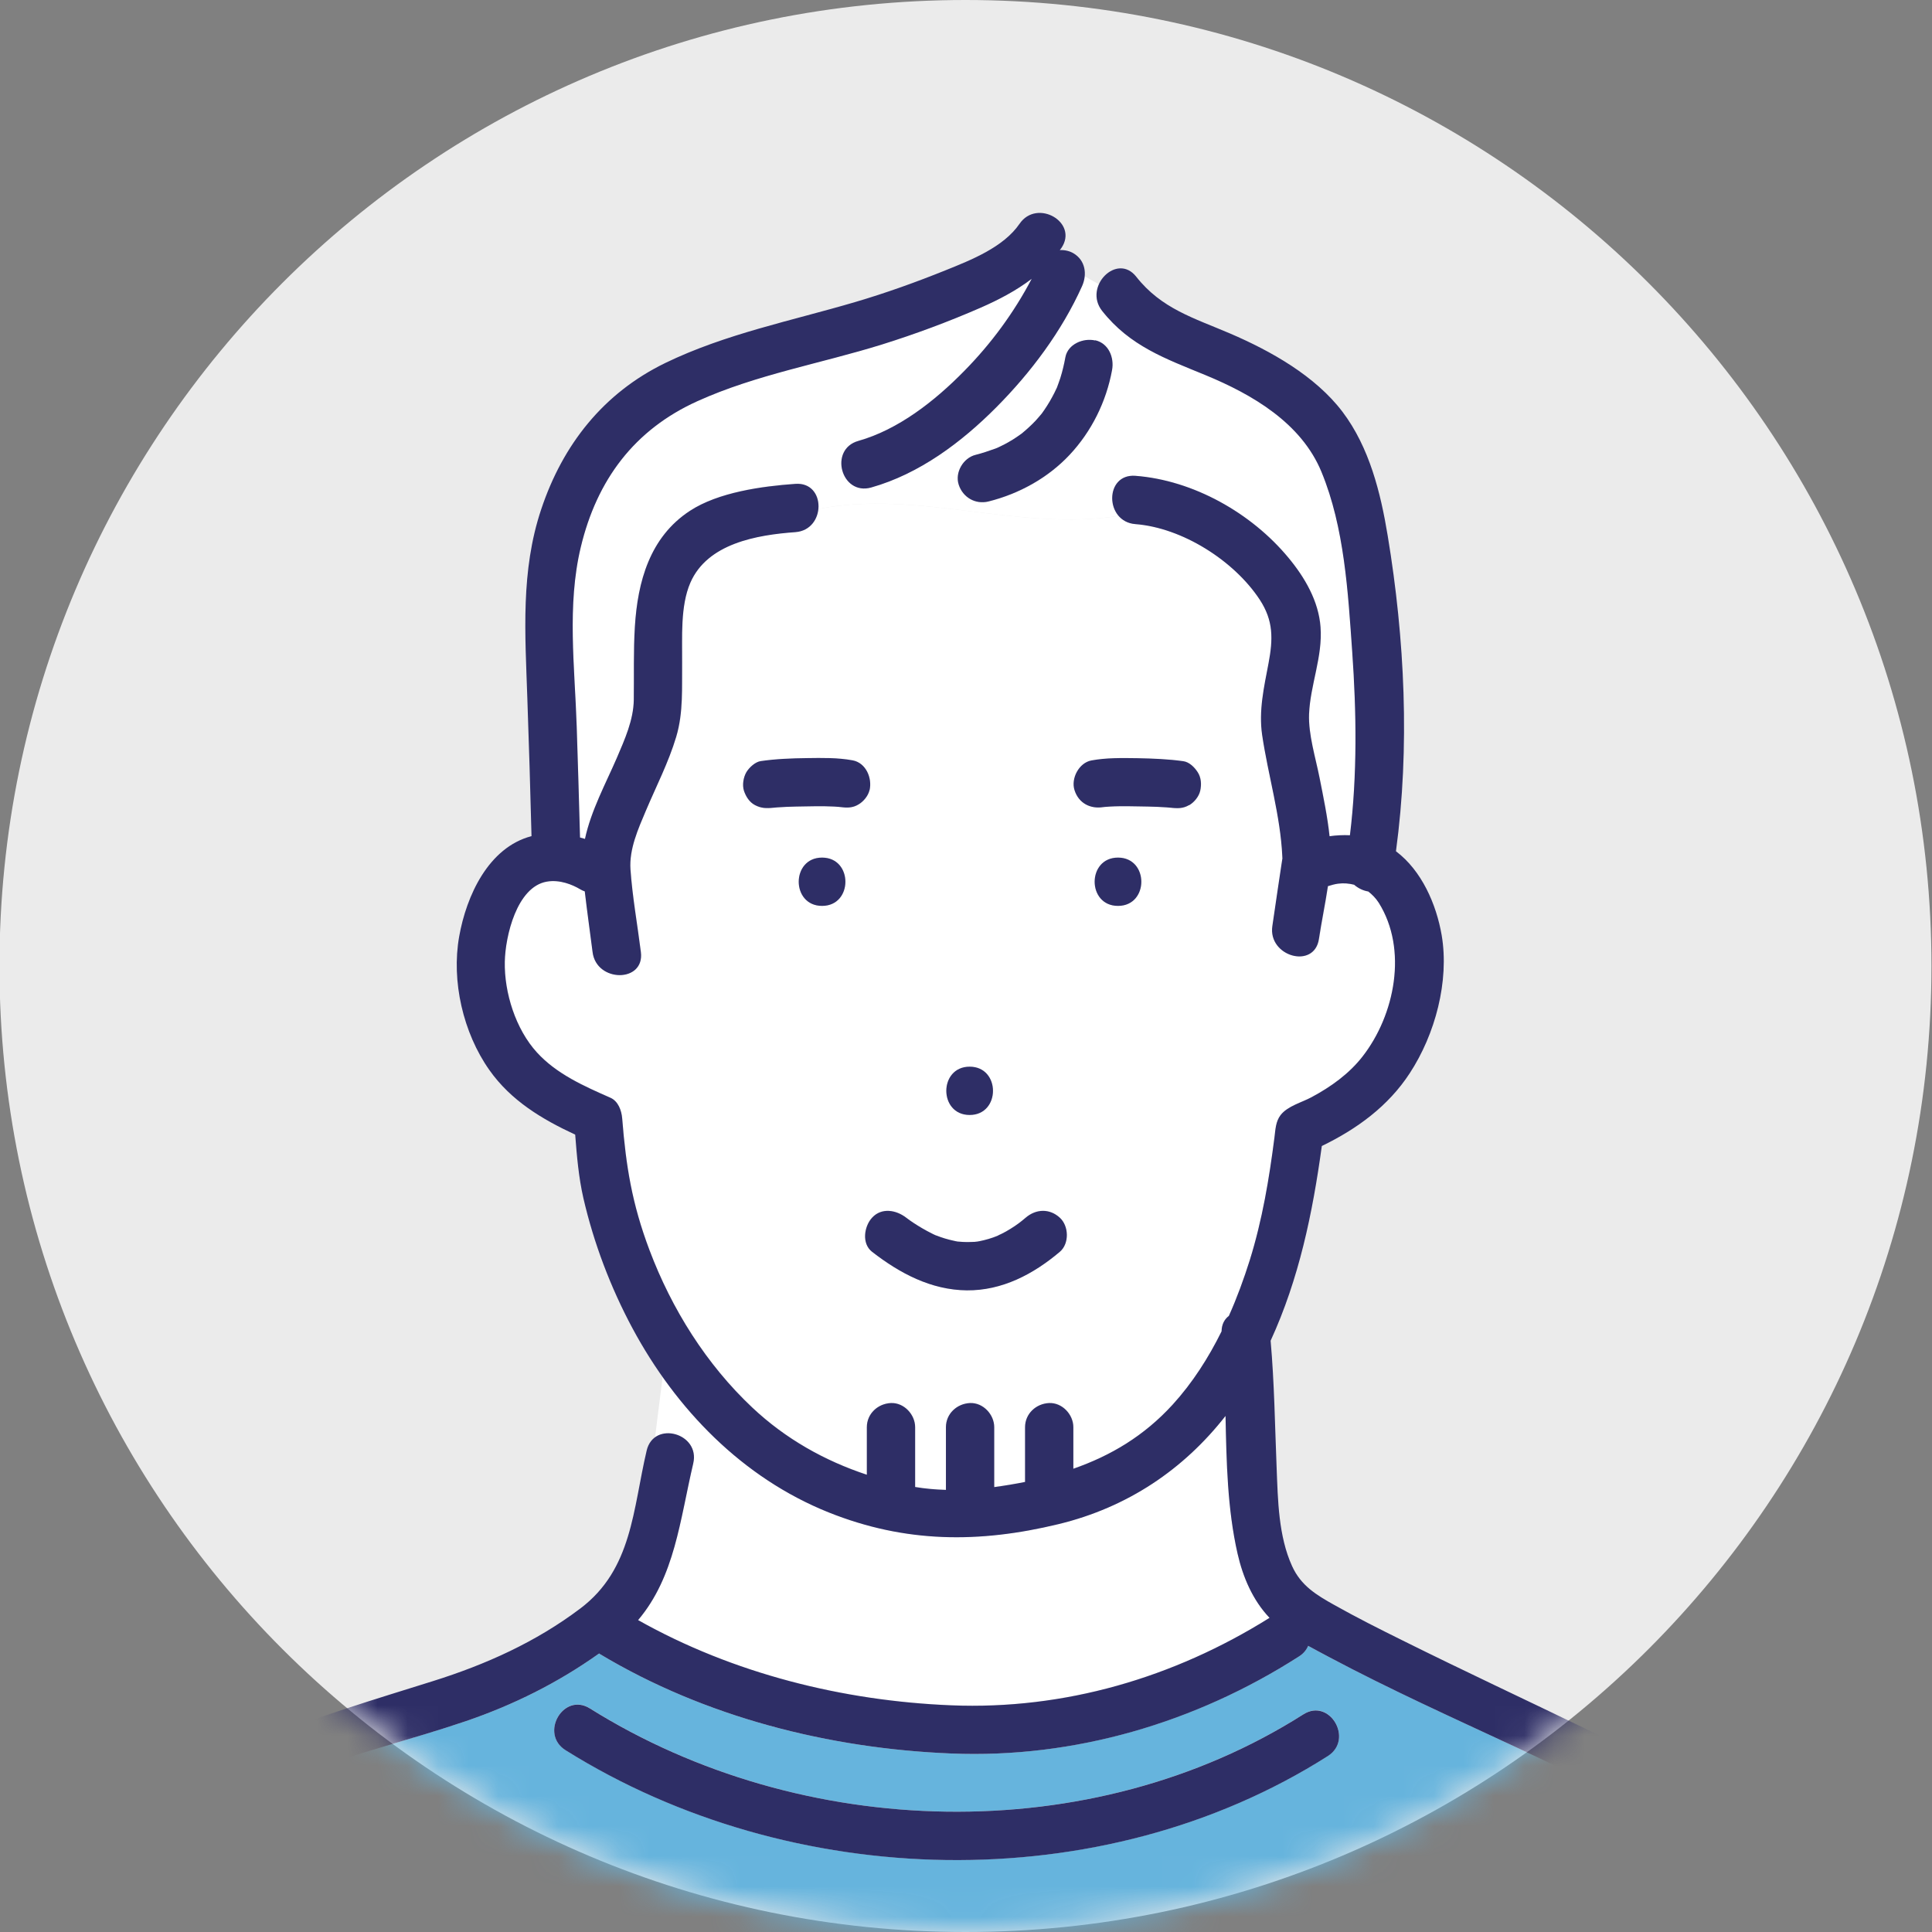 <svg width="64" height="64" viewBox="0 0 64 64" fill="none" xmlns="http://www.w3.org/2000/svg">
<rect x="0" y="0" width="64" height="64" fill="#808080" stroke="none"/>
<g clip-path="url(#clip0_1464_1565)">
<path d="M31.982 64C49.655 64 63.982 49.673 63.982 32C63.982 14.327 49.655 0 31.982 0C14.309 0 -0.018 14.327 -0.018 32C-0.018 49.673 14.309 64 31.982 64Z" fill="#EBEBEB"/>
<mask id="mask0_1464_1565" style="mask-type:luminance" maskUnits="userSpaceOnUse" x="-1" y="0" width="65" height="64">
<path d="M31.982 64C49.655 64 63.982 49.673 63.982 32C63.982 14.327 49.655 0 31.982 0C14.309 0 -0.018 14.327 -0.018 32C-0.018 49.673 14.309 64 31.982 64Z" fill="white"/>
</mask>
<g mask="url(#mask0_1464_1565)">
<path d="M35.843 9.476C35.172 10.965 34.155 12.327 33.006 13.483C31.851 14.645 30.457 15.691 28.86 16.142C27.865 16.423 27.445 14.88 28.434 14.599C29.746 14.229 30.951 13.294 31.947 12.277C32.828 11.374 33.589 10.35 34.176 9.23C33.664 9.621 33.077 9.924 32.483 10.187C31.424 10.652 30.329 11.058 29.223 11.403C27.193 12.036 25.045 12.402 23.1 13.284C21.01 14.229 19.776 15.893 19.239 18.119C18.777 20.046 19.04 22.094 19.104 24.053C19.143 25.28 19.182 26.51 19.214 27.737C19.267 27.751 19.324 27.765 19.378 27.783C19.58 26.848 20.071 25.934 20.434 25.099C20.697 24.494 20.988 23.851 20.995 23.179C21.006 22.368 20.981 21.561 21.031 20.75C21.123 19.264 21.522 17.788 22.852 16.917C23.794 16.302 25.241 16.103 26.347 16.021C26.901 15.982 27.154 16.43 27.108 16.86C30.425 16.21 33.746 17.618 37.063 17.088C36.654 16.615 36.836 15.701 37.618 15.762C39.538 15.908 41.461 16.995 42.684 18.471C43.225 19.125 43.684 19.907 43.751 20.771C43.826 21.753 43.406 22.684 43.371 23.655C43.342 24.338 43.584 25.088 43.723 25.781C43.847 26.411 43.986 27.054 44.05 27.701C44.274 27.666 44.501 27.659 44.725 27.669C44.971 25.657 44.946 23.598 44.8 21.582C44.661 19.619 44.54 17.479 43.783 15.634C43.115 14.012 41.493 13.067 39.932 12.423C38.61 11.879 37.433 11.463 36.516 10.297C36.291 10.012 36.291 9.685 36.409 9.419C36.249 9.333 36.089 9.244 35.932 9.152C35.922 9.259 35.893 9.369 35.843 9.472V9.476ZM36.836 12.263C36.647 13.312 36.16 14.297 35.428 15.075C34.713 15.84 33.753 16.366 32.739 16.619C32.306 16.725 31.893 16.48 31.755 16.06C31.623 15.655 31.907 15.179 32.313 15.075C32.537 15.019 32.75 14.947 32.964 14.869C32.971 14.869 32.971 14.869 32.974 14.866C32.978 14.866 32.981 14.866 32.985 14.862C33.038 14.837 33.095 14.812 33.148 14.787C33.241 14.741 33.33 14.695 33.419 14.645C33.515 14.592 33.607 14.531 33.696 14.471C33.746 14.439 33.792 14.403 33.838 14.371C33.998 14.24 34.151 14.101 34.293 13.952C34.368 13.874 34.435 13.788 34.507 13.707C34.535 13.668 34.563 13.628 34.592 13.586C34.716 13.404 34.83 13.212 34.926 13.017C34.947 12.971 34.972 12.924 34.994 12.878C34.997 12.867 35.001 12.86 35.008 12.85C35.047 12.743 35.086 12.64 35.122 12.53C35.193 12.306 35.246 12.078 35.289 11.844C35.367 11.403 35.883 11.196 36.274 11.285C36.722 11.388 36.907 11.858 36.832 12.27L36.836 12.263Z" fill="white"/>
<path d="M22.965 48.473C22.521 50.361 22.361 52.217 21.138 53.664C24.281 55.438 27.918 56.341 31.509 56.487C35.257 56.64 38.887 55.573 42.055 53.589C41.5 53.006 41.173 52.231 40.995 51.459C40.661 49.977 40.629 48.437 40.597 46.901C39.211 48.675 37.355 49.931 35.065 50.485C32.437 51.122 29.995 51.118 27.452 50.098C25.188 49.191 23.342 47.57 21.952 45.6L21.7 47.609C22.212 47.246 23.147 47.676 22.958 48.473H22.965Z" fill="white"/>
<path d="M45.685 29.909C45.586 29.753 45.468 29.632 45.337 29.532C45.166 29.504 44.999 29.426 44.867 29.308C44.7 29.269 44.526 29.248 44.334 29.273C44.227 29.287 44.114 29.319 44 29.355C43.914 29.945 43.786 30.539 43.701 31.104C43.552 32.121 42.009 31.687 42.158 30.677C42.218 30.265 42.279 29.856 42.339 29.444C42.379 29.173 42.421 28.903 42.46 28.637C42.471 28.569 42.482 28.501 42.492 28.43C42.492 28.413 42.492 28.398 42.489 28.37C42.425 27.008 42.019 25.692 41.82 24.349C41.703 23.541 41.877 22.77 42.03 21.98C42.183 21.173 42.201 20.565 41.739 19.861C40.889 18.571 39.175 17.479 37.621 17.362C37.379 17.344 37.194 17.237 37.066 17.088C33.749 17.618 30.428 16.21 27.111 16.86C27.072 17.23 26.819 17.589 26.35 17.621C25.07 17.714 23.438 17.998 22.873 19.296C22.535 20.071 22.606 21.113 22.599 21.934C22.592 22.77 22.649 23.591 22.403 24.402C22.151 25.244 21.746 26.037 21.401 26.845C21.145 27.453 20.843 28.121 20.889 28.793C20.953 29.707 21.12 30.624 21.234 31.534C21.362 32.555 19.758 32.544 19.634 31.534C19.548 30.866 19.452 30.194 19.374 29.522C19.321 29.504 19.267 29.479 19.214 29.447C18.969 29.301 18.549 29.127 18.119 29.198C17.12 29.369 16.743 31.015 16.725 31.847C16.704 32.875 17.088 34.087 17.792 34.859C18.442 35.57 19.356 35.972 20.22 36.356C20.483 36.473 20.597 36.786 20.615 37.045C20.739 38.62 20.939 39.865 21.518 41.404C22.254 43.356 23.406 45.191 24.928 46.624C26.023 47.655 27.314 48.384 28.718 48.846V47.271C28.718 46.823 29.084 46.489 29.518 46.471C29.952 46.453 30.318 46.852 30.318 47.271V49.252C30.656 49.309 30.997 49.34 31.338 49.348V47.271C31.338 46.823 31.705 46.489 32.139 46.471C32.572 46.453 32.938 46.852 32.938 47.271V49.255C33.28 49.209 33.621 49.152 33.959 49.084V47.271C33.959 46.823 34.325 46.489 34.759 46.471C35.193 46.453 35.559 46.852 35.559 47.271V48.647C36.8 48.213 37.906 47.556 38.848 46.525C39.506 45.803 40.035 44.974 40.469 44.096C40.473 43.865 40.569 43.694 40.711 43.584C40.981 42.98 41.209 42.357 41.404 41.735C41.824 40.395 42.044 39.051 42.222 37.664C42.254 37.408 42.261 37.145 42.425 36.932C42.659 36.629 43.122 36.516 43.452 36.338C44.089 35.993 44.682 35.57 45.134 34.997C46.215 33.618 46.642 31.445 45.678 29.902L45.685 29.909ZM32.121 35.335C33.152 35.335 33.152 36.935 32.121 36.935C31.09 36.935 31.09 35.335 32.121 35.335ZM27.232 30.009C26.201 30.009 26.201 28.409 27.232 28.409C28.263 28.409 28.263 30.009 27.232 30.009ZM28.437 26.652C28.281 26.745 28.11 26.766 27.939 26.748C27.523 26.699 27.093 26.709 26.677 26.716C26.268 26.724 25.849 26.727 25.443 26.78C25.504 26.773 25.564 26.763 25.621 26.756C25.397 26.788 25.212 26.78 25.01 26.674C24.825 26.574 24.704 26.389 24.643 26.197C24.583 26.005 24.622 25.753 24.725 25.582C24.814 25.429 25.02 25.241 25.202 25.216C25.706 25.145 26.218 25.127 26.727 25.116C27.232 25.109 27.751 25.099 28.249 25.191C28.69 25.273 28.896 25.781 28.807 26.176C28.764 26.368 28.604 26.556 28.441 26.652H28.437ZM35.107 41.465C34.236 42.205 33.198 42.752 32.025 42.741C30.837 42.731 29.799 42.172 28.882 41.465C28.53 41.191 28.619 40.619 28.882 40.334C29.198 39.989 29.682 40.078 30.012 40.334C30.151 40.441 30.368 40.583 30.546 40.686C30.645 40.747 30.748 40.8 30.855 40.853C30.901 40.878 30.951 40.9 30.997 40.921C31.004 40.921 31.001 40.921 31.011 40.925C31.2 40.999 31.392 41.056 31.587 41.099C31.637 41.109 31.687 41.12 31.733 41.127C31.74 41.127 31.747 41.127 31.755 41.127C31.843 41.134 31.932 41.141 32.021 41.141C32.11 41.141 32.199 41.134 32.288 41.134C32.323 41.131 32.345 41.127 32.355 41.127C32.387 41.12 32.423 41.117 32.455 41.109C32.651 41.07 32.846 41.013 33.027 40.939C33.052 40.925 33.159 40.875 33.166 40.871C33.269 40.818 33.369 40.764 33.465 40.704C33.667 40.58 33.813 40.469 33.97 40.334C34.311 40.043 34.759 40.021 35.1 40.334C35.403 40.612 35.42 41.195 35.1 41.465H35.107ZM37.035 30.009C36.003 30.009 36.003 28.409 37.035 28.409C38.066 28.409 38.066 30.009 37.035 30.009ZM39.762 26.194C39.719 26.386 39.559 26.574 39.395 26.67C39.196 26.788 39.004 26.784 38.784 26.752C38.844 26.759 38.901 26.766 38.962 26.777C38.553 26.724 38.137 26.72 37.728 26.713C37.305 26.706 36.867 26.692 36.448 26.748C36.487 26.745 36.526 26.738 36.565 26.734C36.131 26.809 35.74 26.61 35.602 26.176C35.477 25.788 35.747 25.269 36.16 25.191C36.658 25.099 37.177 25.109 37.682 25.116C38.19 25.124 38.702 25.141 39.207 25.216C39.406 25.244 39.58 25.422 39.683 25.582C39.801 25.764 39.811 25.995 39.765 26.197L39.762 26.194Z" fill="white"/>
<path d="M56.267 60.964C52.355 58.656 48.053 57.028 44.043 54.901C43.811 54.777 43.57 54.652 43.335 54.521C43.278 54.652 43.179 54.777 43.029 54.873C39.602 57.063 35.587 58.251 31.513 58.087C27.467 57.923 23.353 56.882 19.865 54.788C19.858 54.784 19.854 54.78 19.847 54.773C18.489 55.74 17.013 56.476 15.427 57.017C13.653 57.618 11.829 58.051 10.076 58.724C6.521 60.082 2.738 62.588 1.34 66.304H61.479C60.636 63.925 58.357 62.197 56.27 60.964H56.267ZM43.986 58.169C36.483 62.937 26.197 62.649 18.734 57.973C17.863 57.426 18.667 56.043 19.541 56.59C26.546 60.978 36.135 61.262 43.179 56.786C44.05 56.231 44.853 57.618 43.986 58.169Z" fill="#66B4DD"/>
<path d="M39.392 26.674C39.559 26.578 39.716 26.386 39.758 26.197C39.804 25.991 39.794 25.764 39.676 25.582C39.573 25.419 39.399 25.244 39.2 25.216C38.695 25.145 38.183 25.127 37.675 25.116C37.17 25.109 36.651 25.099 36.153 25.191C35.74 25.269 35.47 25.788 35.595 26.176C35.733 26.61 36.124 26.809 36.558 26.734C36.519 26.738 36.48 26.745 36.441 26.748C36.864 26.695 37.298 26.706 37.721 26.713C38.13 26.72 38.549 26.724 38.955 26.777C38.894 26.77 38.837 26.763 38.777 26.752C38.997 26.784 39.189 26.788 39.389 26.67L39.392 26.674Z" fill="#2E2E66"/>
<path d="M28.807 26.172C28.896 25.778 28.69 25.273 28.249 25.188C27.751 25.095 27.232 25.106 26.727 25.113C26.219 25.12 25.707 25.138 25.202 25.212C25.017 25.237 24.814 25.429 24.725 25.579C24.626 25.749 24.583 26.002 24.644 26.194C24.708 26.386 24.825 26.574 25.01 26.67C25.212 26.777 25.397 26.784 25.621 26.752C25.561 26.759 25.5 26.77 25.444 26.777C25.852 26.724 26.268 26.72 26.677 26.713C27.097 26.706 27.524 26.695 27.94 26.745C28.114 26.763 28.281 26.745 28.437 26.649C28.605 26.553 28.761 26.361 28.804 26.172H28.807Z" fill="#2E2E66"/>
<path d="M27.232 28.409C26.201 28.409 26.201 30.009 27.232 30.009C28.263 30.009 28.263 28.409 27.232 28.409Z" fill="#2E2E66"/>
<path d="M32.121 35.335C31.09 35.335 31.09 36.935 32.121 36.935C33.152 36.935 33.152 35.335 32.121 35.335Z" fill="#2E2E66"/>
<path d="M37.035 28.409C36.004 28.409 36.004 30.009 37.035 30.009C38.066 30.009 38.066 28.409 37.035 28.409Z" fill="#2E2E66"/>
<path d="M36.277 11.278C35.886 11.189 35.374 11.396 35.292 11.836C35.25 12.068 35.196 12.295 35.125 12.523C35.09 12.629 35.05 12.736 35.011 12.843C35.008 12.853 35.004 12.86 34.997 12.871C34.976 12.917 34.955 12.964 34.93 13.01C34.83 13.209 34.72 13.397 34.595 13.579C34.567 13.618 34.538 13.657 34.51 13.7C34.439 13.781 34.371 13.867 34.297 13.945C34.154 14.094 34.002 14.233 33.842 14.364C33.795 14.396 33.746 14.432 33.699 14.464C33.611 14.524 33.518 14.585 33.422 14.638C33.333 14.688 33.244 14.738 33.152 14.78C33.099 14.805 33.045 14.834 32.988 14.855C32.981 14.855 32.981 14.855 32.978 14.859C32.974 14.859 32.971 14.859 32.967 14.862C32.75 14.94 32.537 15.012 32.316 15.068C31.911 15.168 31.627 15.648 31.758 16.053C31.893 16.473 32.306 16.718 32.743 16.612C33.756 16.359 34.713 15.833 35.431 15.068C36.16 14.29 36.647 13.305 36.839 12.256C36.914 11.847 36.729 11.374 36.281 11.271L36.277 11.278Z" fill="#2E2E66"/>
<path d="M32.025 42.745C33.198 42.756 34.233 42.208 35.108 41.468C35.428 41.198 35.41 40.612 35.108 40.338C34.766 40.025 34.318 40.046 33.977 40.338C33.82 40.473 33.675 40.583 33.472 40.708C33.376 40.768 33.276 40.825 33.173 40.875C33.166 40.875 33.059 40.928 33.035 40.942C32.85 41.017 32.654 41.074 32.462 41.113C32.43 41.12 32.395 41.124 32.363 41.131C32.352 41.131 32.334 41.131 32.295 41.138C32.206 41.138 32.117 41.148 32.028 41.145C31.939 41.145 31.851 41.138 31.762 41.131C31.751 41.131 31.747 41.131 31.74 41.131C31.691 41.124 31.641 41.113 31.595 41.102C31.399 41.06 31.207 41.003 31.019 40.928C31.012 40.928 31.012 40.928 31.004 40.925C30.955 40.903 30.908 40.882 30.862 40.857C30.756 40.804 30.656 40.75 30.553 40.69C30.375 40.587 30.155 40.444 30.02 40.338C29.689 40.082 29.205 39.993 28.889 40.338C28.626 40.622 28.537 41.195 28.889 41.468C29.806 42.18 30.844 42.734 32.032 42.745H32.025Z" fill="#2E2E66"/>
<path d="M63.111 66.137C61.714 61.525 56.675 59.278 52.704 57.355C50.613 56.341 48.508 55.36 46.428 54.325C45.682 53.956 44.935 53.579 44.206 53.17C43.609 52.836 43.097 52.53 42.802 51.879C42.35 50.887 42.332 49.693 42.29 48.622C42.233 47.218 42.215 45.813 42.091 44.413C43.033 42.361 43.481 40.192 43.787 37.963C44.946 37.401 45.987 36.647 46.702 35.548C47.541 34.265 48.014 32.505 47.758 30.983C47.58 29.948 47.093 28.839 46.243 28.199C46.709 24.754 46.535 21.163 45.97 17.749C45.735 16.32 45.362 14.82 44.473 13.643C43.57 12.452 42.098 11.627 40.747 11.047C39.552 10.535 38.475 10.229 37.639 9.166C37.003 8.359 35.879 9.497 36.508 10.297C37.426 11.463 38.603 11.879 39.925 12.423C41.486 13.067 43.108 14.012 43.776 15.634C44.537 17.479 44.654 19.62 44.793 21.582C44.935 23.598 44.964 25.657 44.718 27.669C44.494 27.659 44.267 27.669 44.043 27.701C43.975 27.058 43.84 26.414 43.715 25.781C43.577 25.084 43.339 24.334 43.364 23.655C43.403 22.688 43.819 21.753 43.744 20.772C43.68 19.908 43.221 19.125 42.677 18.471C41.454 16.996 39.531 15.908 37.611 15.762C36.583 15.684 36.59 17.284 37.611 17.362C39.164 17.483 40.878 18.571 41.728 19.861C42.19 20.565 42.172 21.173 42.02 21.98C41.87 22.77 41.692 23.541 41.81 24.349C42.009 25.692 42.414 27.008 42.478 28.37C42.478 28.398 42.478 28.416 42.482 28.43C42.471 28.498 42.46 28.569 42.45 28.637C42.411 28.907 42.371 29.177 42.329 29.444C42.268 29.856 42.208 30.265 42.148 30.677C41.998 31.684 43.538 32.121 43.691 31.104C43.776 30.539 43.9 29.945 43.989 29.355C44.103 29.319 44.217 29.287 44.324 29.273C44.516 29.248 44.69 29.266 44.857 29.308C44.992 29.426 45.156 29.504 45.326 29.532C45.454 29.632 45.575 29.753 45.675 29.909C46.638 31.449 46.212 33.621 45.131 35.005C44.683 35.577 44.085 36.004 43.449 36.345C43.122 36.523 42.656 36.636 42.421 36.939C42.258 37.152 42.251 37.415 42.219 37.671C42.041 39.058 41.817 40.402 41.401 41.742C41.205 42.364 40.978 42.987 40.708 43.591C40.562 43.701 40.469 43.872 40.466 44.103C40.032 44.981 39.502 45.81 38.844 46.532C37.902 47.563 36.8 48.221 35.556 48.654V47.278C35.556 46.859 35.189 46.461 34.755 46.478C34.322 46.496 33.956 46.83 33.956 47.278V49.092C33.618 49.159 33.276 49.216 32.935 49.262V47.278C32.935 46.859 32.569 46.461 32.135 46.478C31.701 46.496 31.335 46.83 31.335 47.278V49.355C30.994 49.344 30.652 49.316 30.315 49.259V47.278C30.315 46.859 29.948 46.461 29.515 46.478C29.081 46.496 28.715 46.83 28.715 47.278V48.853C27.31 48.388 26.02 47.662 24.924 46.631C23.399 45.198 22.251 43.364 21.515 41.412C20.935 39.876 20.736 38.631 20.611 37.053C20.59 36.789 20.48 36.477 20.217 36.363C19.349 35.982 18.436 35.577 17.788 34.866C17.084 34.098 16.7 32.885 16.722 31.854C16.739 31.022 17.116 29.376 18.116 29.205C18.546 29.131 18.965 29.308 19.211 29.454C19.264 29.486 19.317 29.511 19.371 29.529C19.449 30.201 19.545 30.873 19.63 31.541C19.755 32.551 21.358 32.562 21.23 31.541C21.116 30.631 20.949 29.714 20.885 28.8C20.839 28.128 21.141 27.456 21.397 26.852C21.739 26.044 22.148 25.252 22.4 24.409C22.642 23.598 22.585 22.777 22.596 21.941C22.603 21.12 22.532 20.078 22.869 19.303C23.435 18.002 25.067 17.721 26.347 17.628C27.367 17.554 27.374 15.954 26.347 16.029C25.241 16.107 23.794 16.306 22.852 16.924C21.522 17.796 21.123 19.271 21.031 20.757C20.981 21.568 21.006 22.375 20.995 23.186C20.985 23.854 20.693 24.498 20.434 25.106C20.071 25.945 19.577 26.855 19.378 27.79C19.324 27.773 19.267 27.758 19.214 27.744C19.182 26.517 19.143 25.287 19.104 24.061C19.04 22.098 18.777 20.053 19.239 18.126C19.772 15.9 21.01 14.236 23.1 13.291C25.045 12.409 27.193 12.043 29.223 11.41C30.325 11.065 31.424 10.656 32.483 10.194C33.077 9.934 33.664 9.628 34.176 9.237C33.589 10.357 32.832 11.385 31.947 12.284C30.955 13.298 29.746 14.236 28.434 14.606C27.445 14.884 27.865 16.43 28.86 16.149C30.457 15.698 31.851 14.652 33.006 13.49C34.155 12.334 35.172 10.973 35.843 9.483C36.021 9.088 35.957 8.622 35.556 8.388C35.428 8.313 35.267 8.277 35.108 8.284C35.122 8.263 35.139 8.242 35.157 8.22C35.74 7.367 34.354 6.567 33.774 7.413C33.241 8.192 32.163 8.615 31.324 8.953C30.343 9.348 29.344 9.707 28.331 10.005C26.219 10.628 24.032 11.058 22.037 12.025C19.989 13.021 18.642 14.727 17.927 16.875C17.244 18.916 17.397 20.999 17.468 23.111C17.522 24.64 17.568 26.169 17.607 27.698C16.178 28.071 15.449 29.678 15.211 31.022C14.947 32.501 15.342 34.215 16.21 35.445C16.924 36.459 17.956 37.077 19.054 37.586C19.108 38.29 19.168 38.997 19.324 39.684C19.669 41.181 20.224 42.642 20.949 43.996C22.393 46.684 24.594 48.956 27.452 50.101C29.995 51.118 32.437 51.125 35.065 50.489C37.355 49.934 39.211 48.676 40.597 46.905C40.629 48.441 40.658 49.98 40.995 51.463C41.17 52.238 41.5 53.013 42.055 53.593C38.887 55.577 35.257 56.644 31.509 56.491C27.918 56.345 24.281 55.438 21.138 53.668C22.357 52.224 22.521 50.364 22.965 48.477C23.2 47.474 21.66 47.047 21.422 48.05C20.963 49.995 20.949 51.979 19.228 53.28C17.749 54.397 16.092 55.14 14.336 55.691C10.482 56.9 6.635 57.977 3.534 60.718C1.827 62.226 0.341 64.114 -0.352 66.304H1.34C2.738 62.585 6.521 60.078 10.076 58.724C11.829 58.055 13.653 57.621 15.428 57.017C17.013 56.477 18.489 55.74 19.847 54.773C19.854 54.777 19.858 54.781 19.865 54.788C23.353 56.882 27.467 57.924 31.513 58.087C35.587 58.254 39.605 57.067 43.029 54.873C43.182 54.777 43.278 54.653 43.335 54.521C43.573 54.653 43.812 54.777 44.043 54.901C48.053 57.031 52.355 58.656 56.267 60.964C58.357 62.197 60.636 63.925 61.475 66.304H63.143C63.136 66.251 63.129 66.197 63.111 66.141V66.137Z" fill="#2E2E66"/>
<path d="M43.178 56.789C36.139 61.262 26.546 60.978 19.541 56.594C18.666 56.046 17.863 57.429 18.734 57.977C26.197 62.652 36.483 62.94 43.986 58.172C44.853 57.621 44.05 56.238 43.178 56.789Z" fill="#2E2E66"/>
</g>
</g>
<defs>
<clipPath id="clip0_1464_1565">
<rect width="64" height="64" fill="white"/>
</clipPath>
</defs>
</svg>
